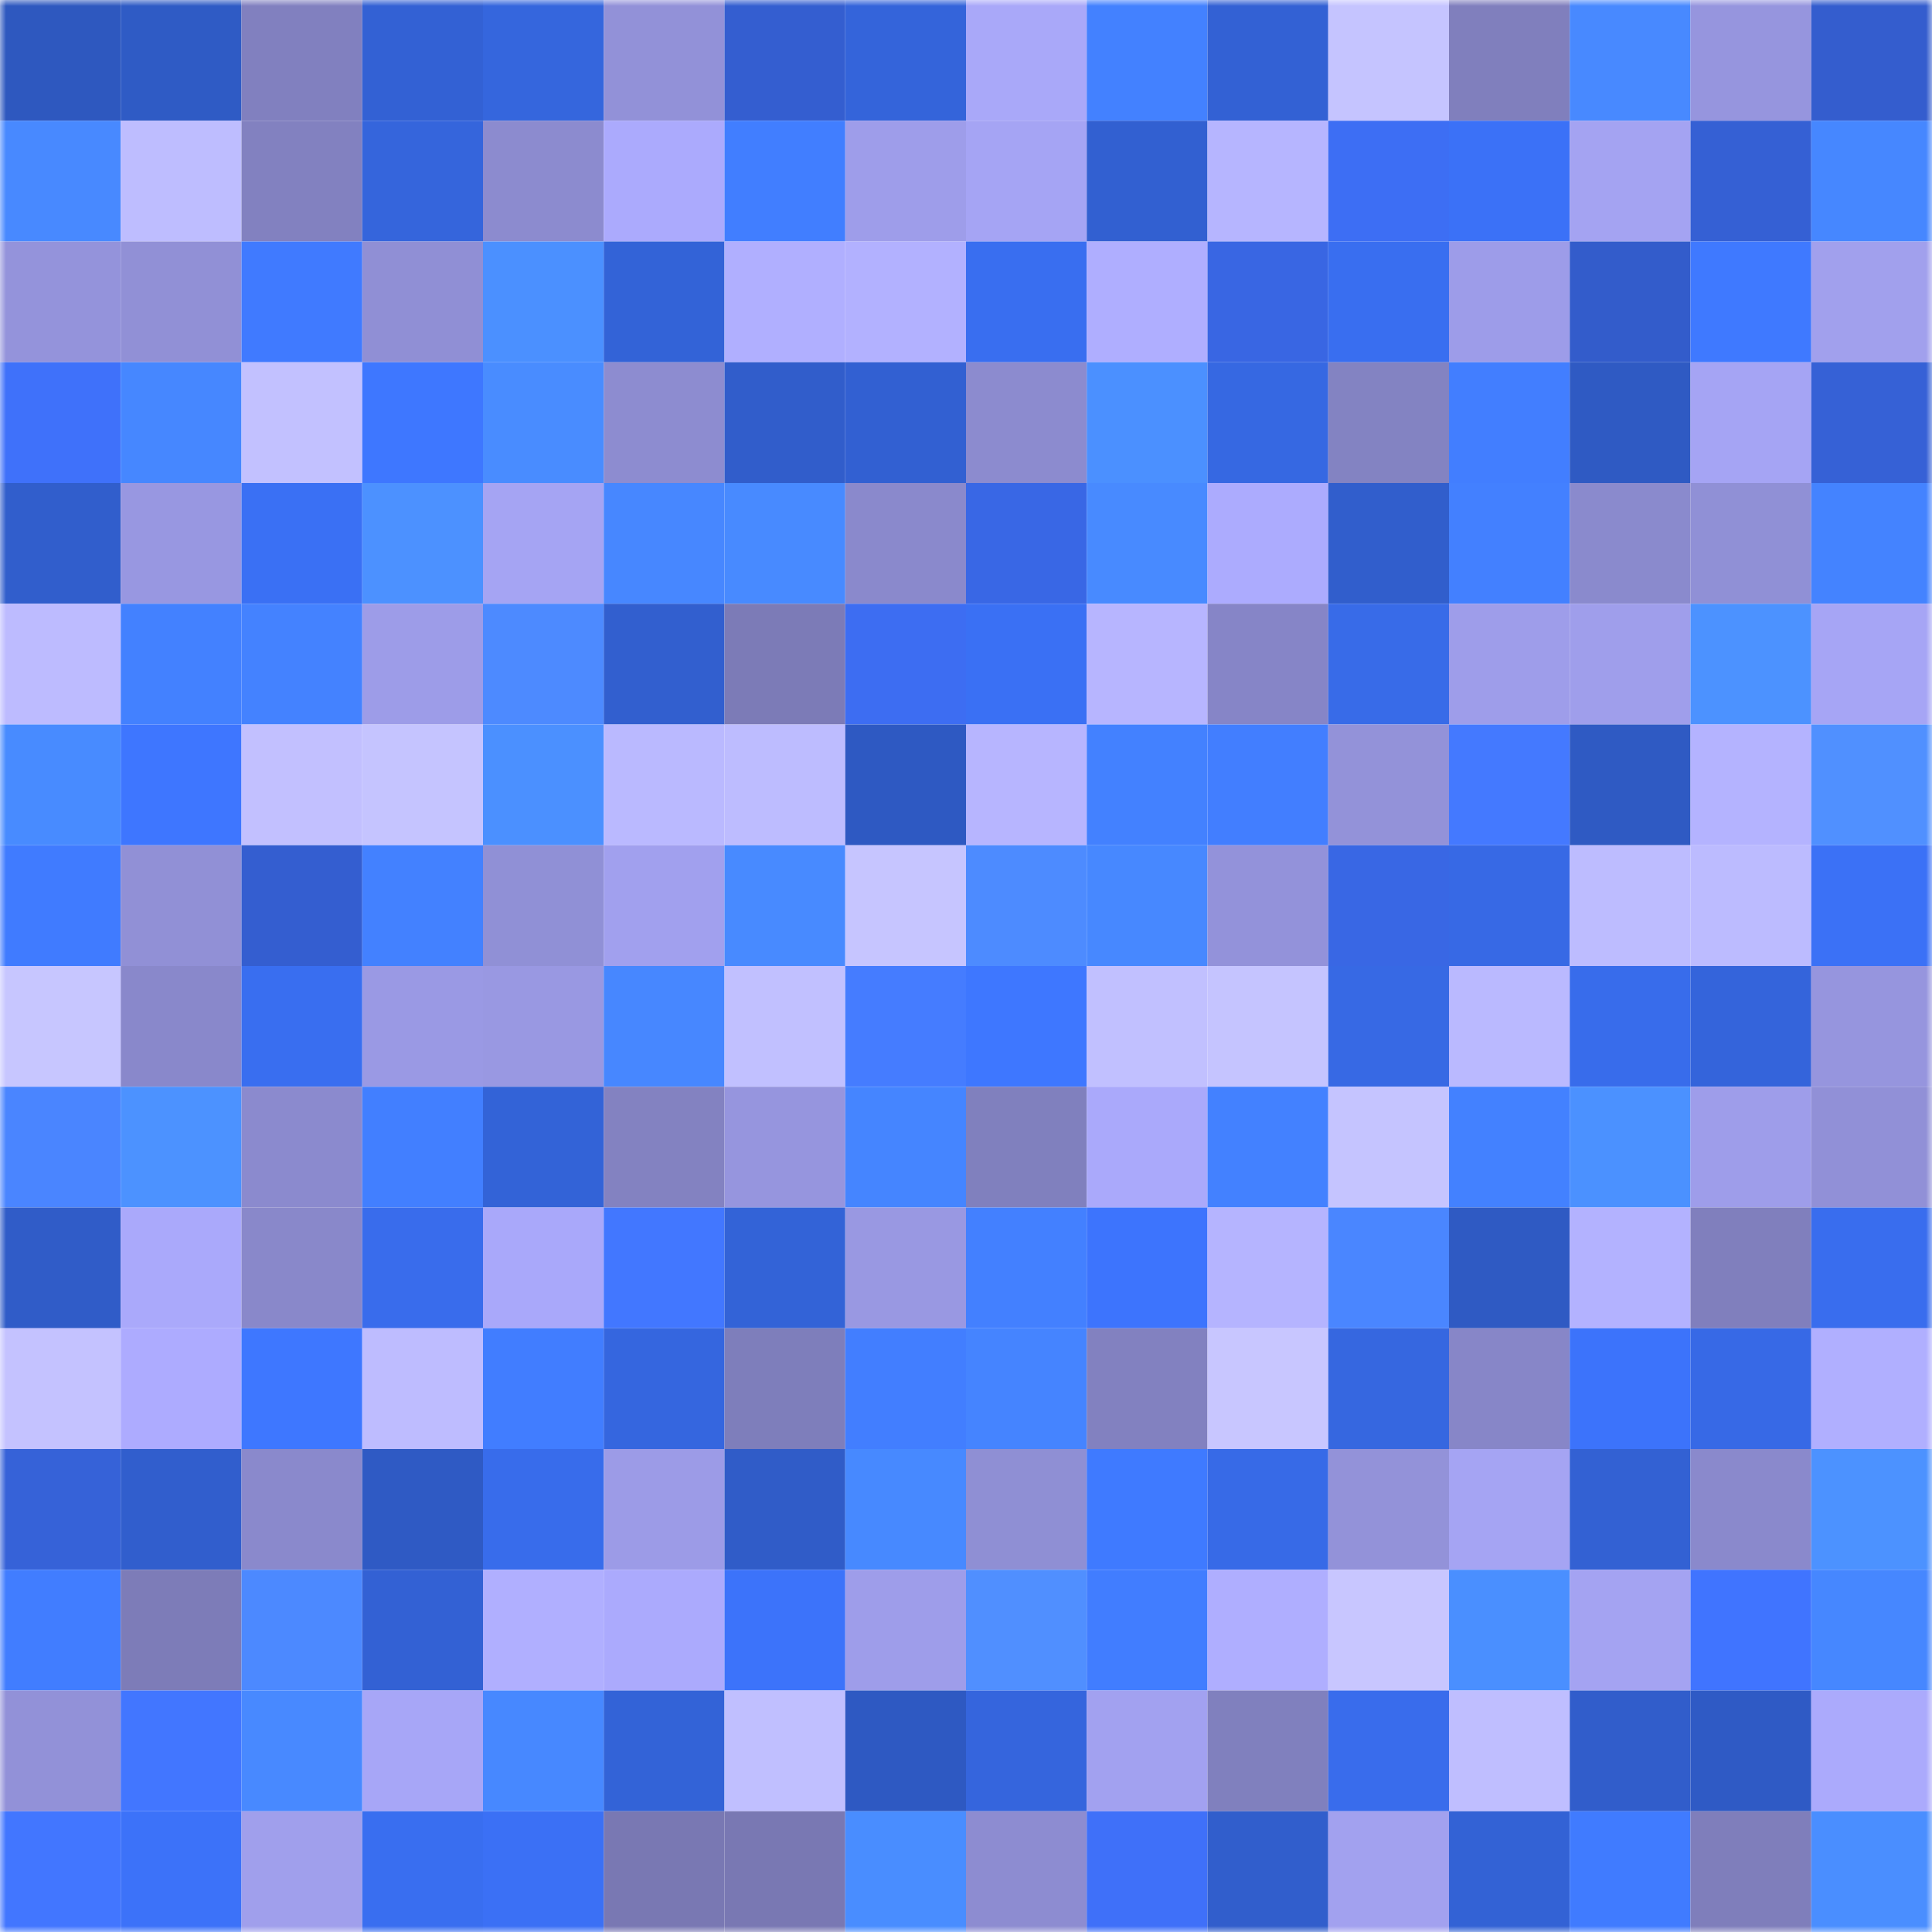 <svg viewBox="0 0 160 160" fill="none" role="img" xmlns="http://www.w3.org/2000/svg" width="240" height="240" name="basenames%2Czhengmin20.base.eth"><mask id="1422120779" mask-type="alpha" maskUnits="userSpaceOnUse" x="0" y="0" width="160" height="160"><rect width="160" height="160" fill="#FFFFFF"></rect></mask><g mask="url(#1422120779)"><rect x="0" y="0" width="10" height="10" fill="#2e58bf"></rect><rect x="10" y="0" width="10" height="10" fill="#2f5bc5"></rect><rect x="20" y="0" width="10" height="10" fill="#8180bf"></rect><rect x="30" y="0" width="10" height="10" fill="#3361d4"></rect><rect x="40" y="0" width="10" height="10" fill="#3566dd"></rect><rect x="50" y="0" width="10" height="10" fill="#9291d8"></rect><rect x="60" y="0" width="10" height="10" fill="#345ed0"></rect><rect x="70" y="0" width="10" height="10" fill="#3464da"></rect><rect x="80" y="0" width="10" height="10" fill="#a9a8f9"></rect><rect x="90" y="0" width="10" height="10" fill="#4381ff"></rect><rect x="100" y="0" width="10" height="10" fill="#3361d4"></rect><rect x="110" y="0" width="10" height="10" fill="#c5c4ff"></rect><rect x="120" y="0" width="10" height="10" fill="#807fbd"></rect><rect x="130" y="0" width="10" height="10" fill="#4889ff"></rect><rect x="140" y="0" width="10" height="10" fill="#9695de"></rect><rect x="150" y="0" width="10" height="10" fill="#345dce"></rect><rect x="0" y="10" width="10" height="10" fill="#4889ff"></rect><rect x="10" y="10" width="10" height="10" fill="#bebdff"></rect><rect x="20" y="10" width="10" height="10" fill="#8281c0"></rect><rect x="30" y="10" width="10" height="10" fill="#3565dc"></rect><rect x="40" y="10" width="10" height="10" fill="#8c8bcf"></rect><rect x="50" y="10" width="10" height="10" fill="#abaafd"></rect><rect x="60" y="10" width="10" height="10" fill="#417eff"></rect><rect x="70" y="10" width="10" height="10" fill="#9e9dea"></rect><rect x="80" y="10" width="10" height="10" fill="#a5a4f4"></rect><rect x="90" y="10" width="10" height="10" fill="#3260d1"></rect><rect x="100" y="10" width="10" height="10" fill="#b6b5ff"></rect><rect x="110" y="10" width="10" height="10" fill="#3d6ef4"></rect><rect x="120" y="10" width="10" height="10" fill="#3b71f7"></rect><rect x="130" y="10" width="10" height="10" fill="#a4a3f2"></rect><rect x="140" y="10" width="10" height="10" fill="#3560d4"></rect><rect x="150" y="10" width="10" height="10" fill="#4687ff"></rect><rect x="0" y="20" width="10" height="10" fill="#9493db"></rect><rect x="10" y="20" width="10" height="10" fill="#9190d6"></rect><rect x="20" y="20" width="10" height="10" fill="#407aff"></rect><rect x="30" y="20" width="10" height="10" fill="#908fd5"></rect><rect x="40" y="20" width="10" height="10" fill="#4b90ff"></rect><rect x="50" y="20" width="10" height="10" fill="#3363d7"></rect><rect x="60" y="20" width="10" height="10" fill="#b0afff"></rect><rect x="70" y="20" width="10" height="10" fill="#b2b1ff"></rect><rect x="80" y="20" width="10" height="10" fill="#396ef0"></rect><rect x="90" y="20" width="10" height="10" fill="#afaeff"></rect><rect x="100" y="20" width="10" height="10" fill="#3966e3"></rect><rect x="110" y="20" width="10" height="10" fill="#396ef0"></rect><rect x="120" y="20" width="10" height="10" fill="#9d9ce9"></rect><rect x="130" y="20" width="10" height="10" fill="#335ccb"></rect><rect x="140" y="20" width="10" height="10" fill="#3f79ff"></rect><rect x="150" y="20" width="10" height="10" fill="#a1a0ed"></rect><rect x="0" y="30" width="10" height="10" fill="#3f71fa"></rect><rect x="10" y="30" width="10" height="10" fill="#4687ff"></rect><rect x="20" y="30" width="10" height="10" fill="#c2c1ff"></rect><rect x="30" y="30" width="10" height="10" fill="#3e77ff"></rect><rect x="40" y="30" width="10" height="10" fill="#498cff"></rect><rect x="50" y="30" width="10" height="10" fill="#8d8cd0"></rect><rect x="60" y="30" width="10" height="10" fill="#315dcb"></rect><rect x="70" y="30" width="10" height="10" fill="#3260d2"></rect><rect x="80" y="30" width="10" height="10" fill="#8c8bcf"></rect><rect x="90" y="30" width="10" height="10" fill="#4b90ff"></rect><rect x="100" y="30" width="10" height="10" fill="#3668e2"></rect><rect x="110" y="30" width="10" height="10" fill="#8383c2"></rect><rect x="120" y="30" width="10" height="10" fill="#427eff"></rect><rect x="130" y="30" width="10" height="10" fill="#2f5ac3"></rect><rect x="140" y="30" width="10" height="10" fill="#a5a4f4"></rect><rect x="150" y="30" width="10" height="10" fill="#3661d6"></rect><rect x="0" y="40" width="10" height="10" fill="#315ecc"></rect><rect x="10" y="40" width="10" height="10" fill="#9897e1"></rect><rect x="20" y="40" width="10" height="10" fill="#3a70f4"></rect><rect x="30" y="40" width="10" height="10" fill="#4c91ff"></rect><rect x="40" y="40" width="10" height="10" fill="#a5a4f3"></rect><rect x="50" y="40" width="10" height="10" fill="#4787ff"></rect><rect x="60" y="40" width="10" height="10" fill="#488aff"></rect><rect x="70" y="40" width="10" height="10" fill="#8a89cc"></rect><rect x="80" y="40" width="10" height="10" fill="#3967e5"></rect><rect x="90" y="40" width="10" height="10" fill="#488aff"></rect><rect x="100" y="40" width="10" height="10" fill="#acabfe"></rect><rect x="110" y="40" width="10" height="10" fill="#315ecc"></rect><rect x="120" y="40" width="10" height="10" fill="#4380ff"></rect><rect x="130" y="40" width="10" height="10" fill="#8a8acd"></rect><rect x="140" y="40" width="10" height="10" fill="#9090d6"></rect><rect x="150" y="40" width="10" height="10" fill="#4483ff"></rect><rect x="0" y="50" width="10" height="10" fill="#bdbbff"></rect><rect x="10" y="50" width="10" height="10" fill="#4381ff"></rect><rect x="20" y="50" width="10" height="10" fill="#4482ff"></rect><rect x="30" y="50" width="10" height="10" fill="#9d9ce8"></rect><rect x="40" y="50" width="10" height="10" fill="#4d8aff"></rect><rect x="50" y="50" width="10" height="10" fill="#325fcf"></rect><rect x="60" y="50" width="10" height="10" fill="#7c7bb7"></rect><rect x="70" y="50" width="10" height="10" fill="#3d6df2"></rect><rect x="80" y="50" width="10" height="10" fill="#3a70f4"></rect><rect x="90" y="50" width="10" height="10" fill="#b7b5ff"></rect><rect x="100" y="50" width="10" height="10" fill="#8685c7"></rect><rect x="110" y="50" width="10" height="10" fill="#386be8"></rect><rect x="120" y="50" width="10" height="10" fill="#9e9dea"></rect><rect x="130" y="50" width="10" height="10" fill="#9f9eeb"></rect><rect x="140" y="50" width="10" height="10" fill="#4c92ff"></rect><rect x="150" y="50" width="10" height="10" fill="#a6a5f5"></rect><rect x="0" y="60" width="10" height="10" fill="#488bff"></rect><rect x="10" y="60" width="10" height="10" fill="#3e76ff"></rect><rect x="20" y="60" width="10" height="10" fill="#c2c0ff"></rect><rect x="30" y="60" width="10" height="10" fill="#c5c4ff"></rect><rect x="40" y="60" width="10" height="10" fill="#4b90ff"></rect><rect x="50" y="60" width="10" height="10" fill="#bab9ff"></rect><rect x="60" y="60" width="10" height="10" fill="#bdbcff"></rect><rect x="70" y="60" width="10" height="10" fill="#2e59c2"></rect><rect x="80" y="60" width="10" height="10" fill="#b7b5ff"></rect><rect x="90" y="60" width="10" height="10" fill="#4381ff"></rect><rect x="100" y="60" width="10" height="10" fill="#427eff"></rect><rect x="110" y="60" width="10" height="10" fill="#9392d9"></rect><rect x="120" y="60" width="10" height="10" fill="#4479ff"></rect><rect x="130" y="60" width="10" height="10" fill="#2f5ac3"></rect><rect x="140" y="60" width="10" height="10" fill="#b4b3ff"></rect><rect x="150" y="60" width="10" height="10" fill="#5090ff"></rect><rect x="0" y="70" width="10" height="10" fill="#407bff"></rect><rect x="10" y="70" width="10" height="10" fill="#9190d6"></rect><rect x="20" y="70" width="10" height="10" fill="#345ed0"></rect><rect x="30" y="70" width="10" height="10" fill="#4381ff"></rect><rect x="40" y="70" width="10" height="10" fill="#9090d6"></rect><rect x="50" y="70" width="10" height="10" fill="#a1a0ee"></rect><rect x="60" y="70" width="10" height="10" fill="#488aff"></rect><rect x="70" y="70" width="10" height="10" fill="#c6c5ff"></rect><rect x="80" y="70" width="10" height="10" fill="#4d8bff"></rect><rect x="90" y="70" width="10" height="10" fill="#4788ff"></rect><rect x="100" y="70" width="10" height="10" fill="#9392da"></rect><rect x="110" y="70" width="10" height="10" fill="#3967e4"></rect><rect x="120" y="70" width="10" height="10" fill="#3769e5"></rect><rect x="130" y="70" width="10" height="10" fill="#bdbcff"></rect><rect x="140" y="70" width="10" height="10" fill="#bcbbff"></rect><rect x="150" y="70" width="10" height="10" fill="#3b71f6"></rect><rect x="0" y="80" width="10" height="10" fill="#c7c6ff"></rect><rect x="10" y="80" width="10" height="10" fill="#8988cb"></rect><rect x="20" y="80" width="10" height="10" fill="#396ef0"></rect><rect x="30" y="80" width="10" height="10" fill="#9a99e4"></rect><rect x="40" y="80" width="10" height="10" fill="#9998e2"></rect><rect x="50" y="80" width="10" height="10" fill="#4787ff"></rect><rect x="60" y="80" width="10" height="10" fill="#c1c0ff"></rect><rect x="70" y="80" width="10" height="10" fill="#457cff"></rect><rect x="80" y="80" width="10" height="10" fill="#3e77ff"></rect><rect x="90" y="80" width="10" height="10" fill="#c1c0ff"></rect><rect x="100" y="80" width="10" height="10" fill="#c5c4ff"></rect><rect x="110" y="80" width="10" height="10" fill="#3769e4"></rect><rect x="120" y="80" width="10" height="10" fill="#bab9ff"></rect><rect x="130" y="80" width="10" height="10" fill="#386ceb"></rect><rect x="140" y="80" width="10" height="10" fill="#3464db"></rect><rect x="150" y="80" width="10" height="10" fill="#9695de"></rect><rect x="0" y="90" width="10" height="10" fill="#4a85ff"></rect><rect x="10" y="90" width="10" height="10" fill="#4c92ff"></rect><rect x="20" y="90" width="10" height="10" fill="#8b8ace"></rect><rect x="30" y="90" width="10" height="10" fill="#427fff"></rect><rect x="40" y="90" width="10" height="10" fill="#3363d7"></rect><rect x="50" y="90" width="10" height="10" fill="#8382c1"></rect><rect x="60" y="90" width="10" height="10" fill="#9695de"></rect><rect x="70" y="90" width="10" height="10" fill="#4585ff"></rect><rect x="80" y="90" width="10" height="10" fill="#8080be"></rect><rect x="90" y="90" width="10" height="10" fill="#aaa9fb"></rect><rect x="100" y="90" width="10" height="10" fill="#4381ff"></rect><rect x="110" y="90" width="10" height="10" fill="#c5c4ff"></rect><rect x="120" y="90" width="10" height="10" fill="#4381ff"></rect><rect x="130" y="90" width="10" height="10" fill="#4b91ff"></rect><rect x="140" y="90" width="10" height="10" fill="#9e9dea"></rect><rect x="150" y="90" width="10" height="10" fill="#9190d7"></rect><rect x="0" y="100" width="10" height="10" fill="#305cc8"></rect><rect x="10" y="100" width="10" height="10" fill="#aaa9fb"></rect><rect x="20" y="100" width="10" height="10" fill="#8988ca"></rect><rect x="30" y="100" width="10" height="10" fill="#396cec"></rect><rect x="40" y="100" width="10" height="10" fill="#a9a8fa"></rect><rect x="50" y="100" width="10" height="10" fill="#4277ff"></rect><rect x="60" y="100" width="10" height="10" fill="#3363d7"></rect><rect x="70" y="100" width="10" height="10" fill="#9998e2"></rect><rect x="80" y="100" width="10" height="10" fill="#4380ff"></rect><rect x="90" y="100" width="10" height="10" fill="#3d74fd"></rect><rect x="100" y="100" width="10" height="10" fill="#b5b4ff"></rect><rect x="110" y="100" width="10" height="10" fill="#4a86ff"></rect><rect x="120" y="100" width="10" height="10" fill="#2f5ac3"></rect><rect x="130" y="100" width="10" height="10" fill="#b3b2ff"></rect><rect x="140" y="100" width="10" height="10" fill="#807fbd"></rect><rect x="150" y="100" width="10" height="10" fill="#396dee"></rect><rect x="0" y="110" width="10" height="10" fill="#c4c2ff"></rect><rect x="10" y="110" width="10" height="10" fill="#adabff"></rect><rect x="20" y="110" width="10" height="10" fill="#3e77ff"></rect><rect x="30" y="110" width="10" height="10" fill="#bebcff"></rect><rect x="40" y="110" width="10" height="10" fill="#417dff"></rect><rect x="50" y="110" width="10" height="10" fill="#3566df"></rect><rect x="60" y="110" width="10" height="10" fill="#7e7ebb"></rect><rect x="70" y="110" width="10" height="10" fill="#427eff"></rect><rect x="80" y="110" width="10" height="10" fill="#4584ff"></rect><rect x="90" y="110" width="10" height="10" fill="#8281c0"></rect><rect x="100" y="110" width="10" height="10" fill="#c8c6ff"></rect><rect x="110" y="110" width="10" height="10" fill="#3667e0"></rect><rect x="120" y="110" width="10" height="10" fill="#8786c8"></rect><rect x="130" y="110" width="10" height="10" fill="#3c73fb"></rect><rect x="140" y="110" width="10" height="10" fill="#3769e6"></rect><rect x="150" y="110" width="10" height="10" fill="#b0afff"></rect><rect x="0" y="120" width="10" height="10" fill="#3662d8"></rect><rect x="10" y="120" width="10" height="10" fill="#315ecd"></rect><rect x="20" y="120" width="10" height="10" fill="#8a89cc"></rect><rect x="30" y="120" width="10" height="10" fill="#2f5ac4"></rect><rect x="40" y="120" width="10" height="10" fill="#386ceb"></rect><rect x="50" y="120" width="10" height="10" fill="#9c9be7"></rect><rect x="60" y="120" width="10" height="10" fill="#305cc8"></rect><rect x="70" y="120" width="10" height="10" fill="#4789ff"></rect><rect x="80" y="120" width="10" height="10" fill="#8f8fd4"></rect><rect x="90" y="120" width="10" height="10" fill="#3f7aff"></rect><rect x="100" y="120" width="10" height="10" fill="#376ae7"></rect><rect x="110" y="120" width="10" height="10" fill="#9392d9"></rect><rect x="120" y="120" width="10" height="10" fill="#a5a4f3"></rect><rect x="130" y="120" width="10" height="10" fill="#3361d3"></rect><rect x="140" y="120" width="10" height="10" fill="#8a89cc"></rect><rect x="150" y="120" width="10" height="10" fill="#4c92ff"></rect><rect x="0" y="130" width="10" height="10" fill="#417dff"></rect><rect x="10" y="130" width="10" height="10" fill="#7d7cb8"></rect><rect x="20" y="130" width="10" height="10" fill="#4c89ff"></rect><rect x="30" y="130" width="10" height="10" fill="#3361d4"></rect><rect x="40" y="130" width="10" height="10" fill="#b0afff"></rect><rect x="50" y="130" width="10" height="10" fill="#abaafd"></rect><rect x="60" y="130" width="10" height="10" fill="#3c73fa"></rect><rect x="70" y="130" width="10" height="10" fill="#9e9dea"></rect><rect x="80" y="130" width="10" height="10" fill="#508fff"></rect><rect x="90" y="130" width="10" height="10" fill="#417dff"></rect><rect x="100" y="130" width="10" height="10" fill="#afaeff"></rect><rect x="110" y="130" width="10" height="10" fill="#c8c6ff"></rect><rect x="120" y="130" width="10" height="10" fill="#4a8fff"></rect><rect x="130" y="130" width="10" height="10" fill="#a4a3f2"></rect><rect x="140" y="130" width="10" height="10" fill="#4074ff"></rect><rect x="150" y="130" width="10" height="10" fill="#4687ff"></rect><rect x="0" y="140" width="10" height="10" fill="#9291d8"></rect><rect x="10" y="140" width="10" height="10" fill="#4276ff"></rect><rect x="20" y="140" width="10" height="10" fill="#4889ff"></rect><rect x="30" y="140" width="10" height="10" fill="#a7a6f7"></rect><rect x="40" y="140" width="10" height="10" fill="#4788ff"></rect><rect x="50" y="140" width="10" height="10" fill="#3363d7"></rect><rect x="60" y="140" width="10" height="10" fill="#c0bfff"></rect><rect x="70" y="140" width="10" height="10" fill="#2e59c2"></rect><rect x="80" y="140" width="10" height="10" fill="#3565dd"></rect><rect x="90" y="140" width="10" height="10" fill="#a2a1f0"></rect><rect x="100" y="140" width="10" height="10" fill="#8080be"></rect><rect x="110" y="140" width="10" height="10" fill="#396cec"></rect><rect x="120" y="140" width="10" height="10" fill="#bfbeff"></rect><rect x="130" y="140" width="10" height="10" fill="#315dcb"></rect><rect x="140" y="140" width="10" height="10" fill="#2f5ac5"></rect><rect x="150" y="140" width="10" height="10" fill="#abaafc"></rect><rect x="0" y="150" width="10" height="10" fill="#4276ff"></rect><rect x="10" y="150" width="10" height="10" fill="#3c72f9"></rect><rect x="20" y="150" width="10" height="10" fill="#a09fec"></rect><rect x="30" y="150" width="10" height="10" fill="#396ef0"></rect><rect x="40" y="150" width="10" height="10" fill="#3b70f5"></rect><rect x="50" y="150" width="10" height="10" fill="#7978b3"></rect><rect x="60" y="150" width="10" height="10" fill="#7978b3"></rect><rect x="70" y="150" width="10" height="10" fill="#498dff"></rect><rect x="80" y="150" width="10" height="10" fill="#8d8cd1"></rect><rect x="90" y="150" width="10" height="10" fill="#3f70f9"></rect><rect x="100" y="150" width="10" height="10" fill="#315ecc"></rect><rect x="110" y="150" width="10" height="10" fill="#a2a1ef"></rect><rect x="120" y="150" width="10" height="10" fill="#3362d5"></rect><rect x="130" y="150" width="10" height="10" fill="#407bff"></rect><rect x="140" y="150" width="10" height="10" fill="#7f7ebb"></rect><rect x="150" y="150" width="10" height="10" fill="#4a8eff"></rect></g></svg>